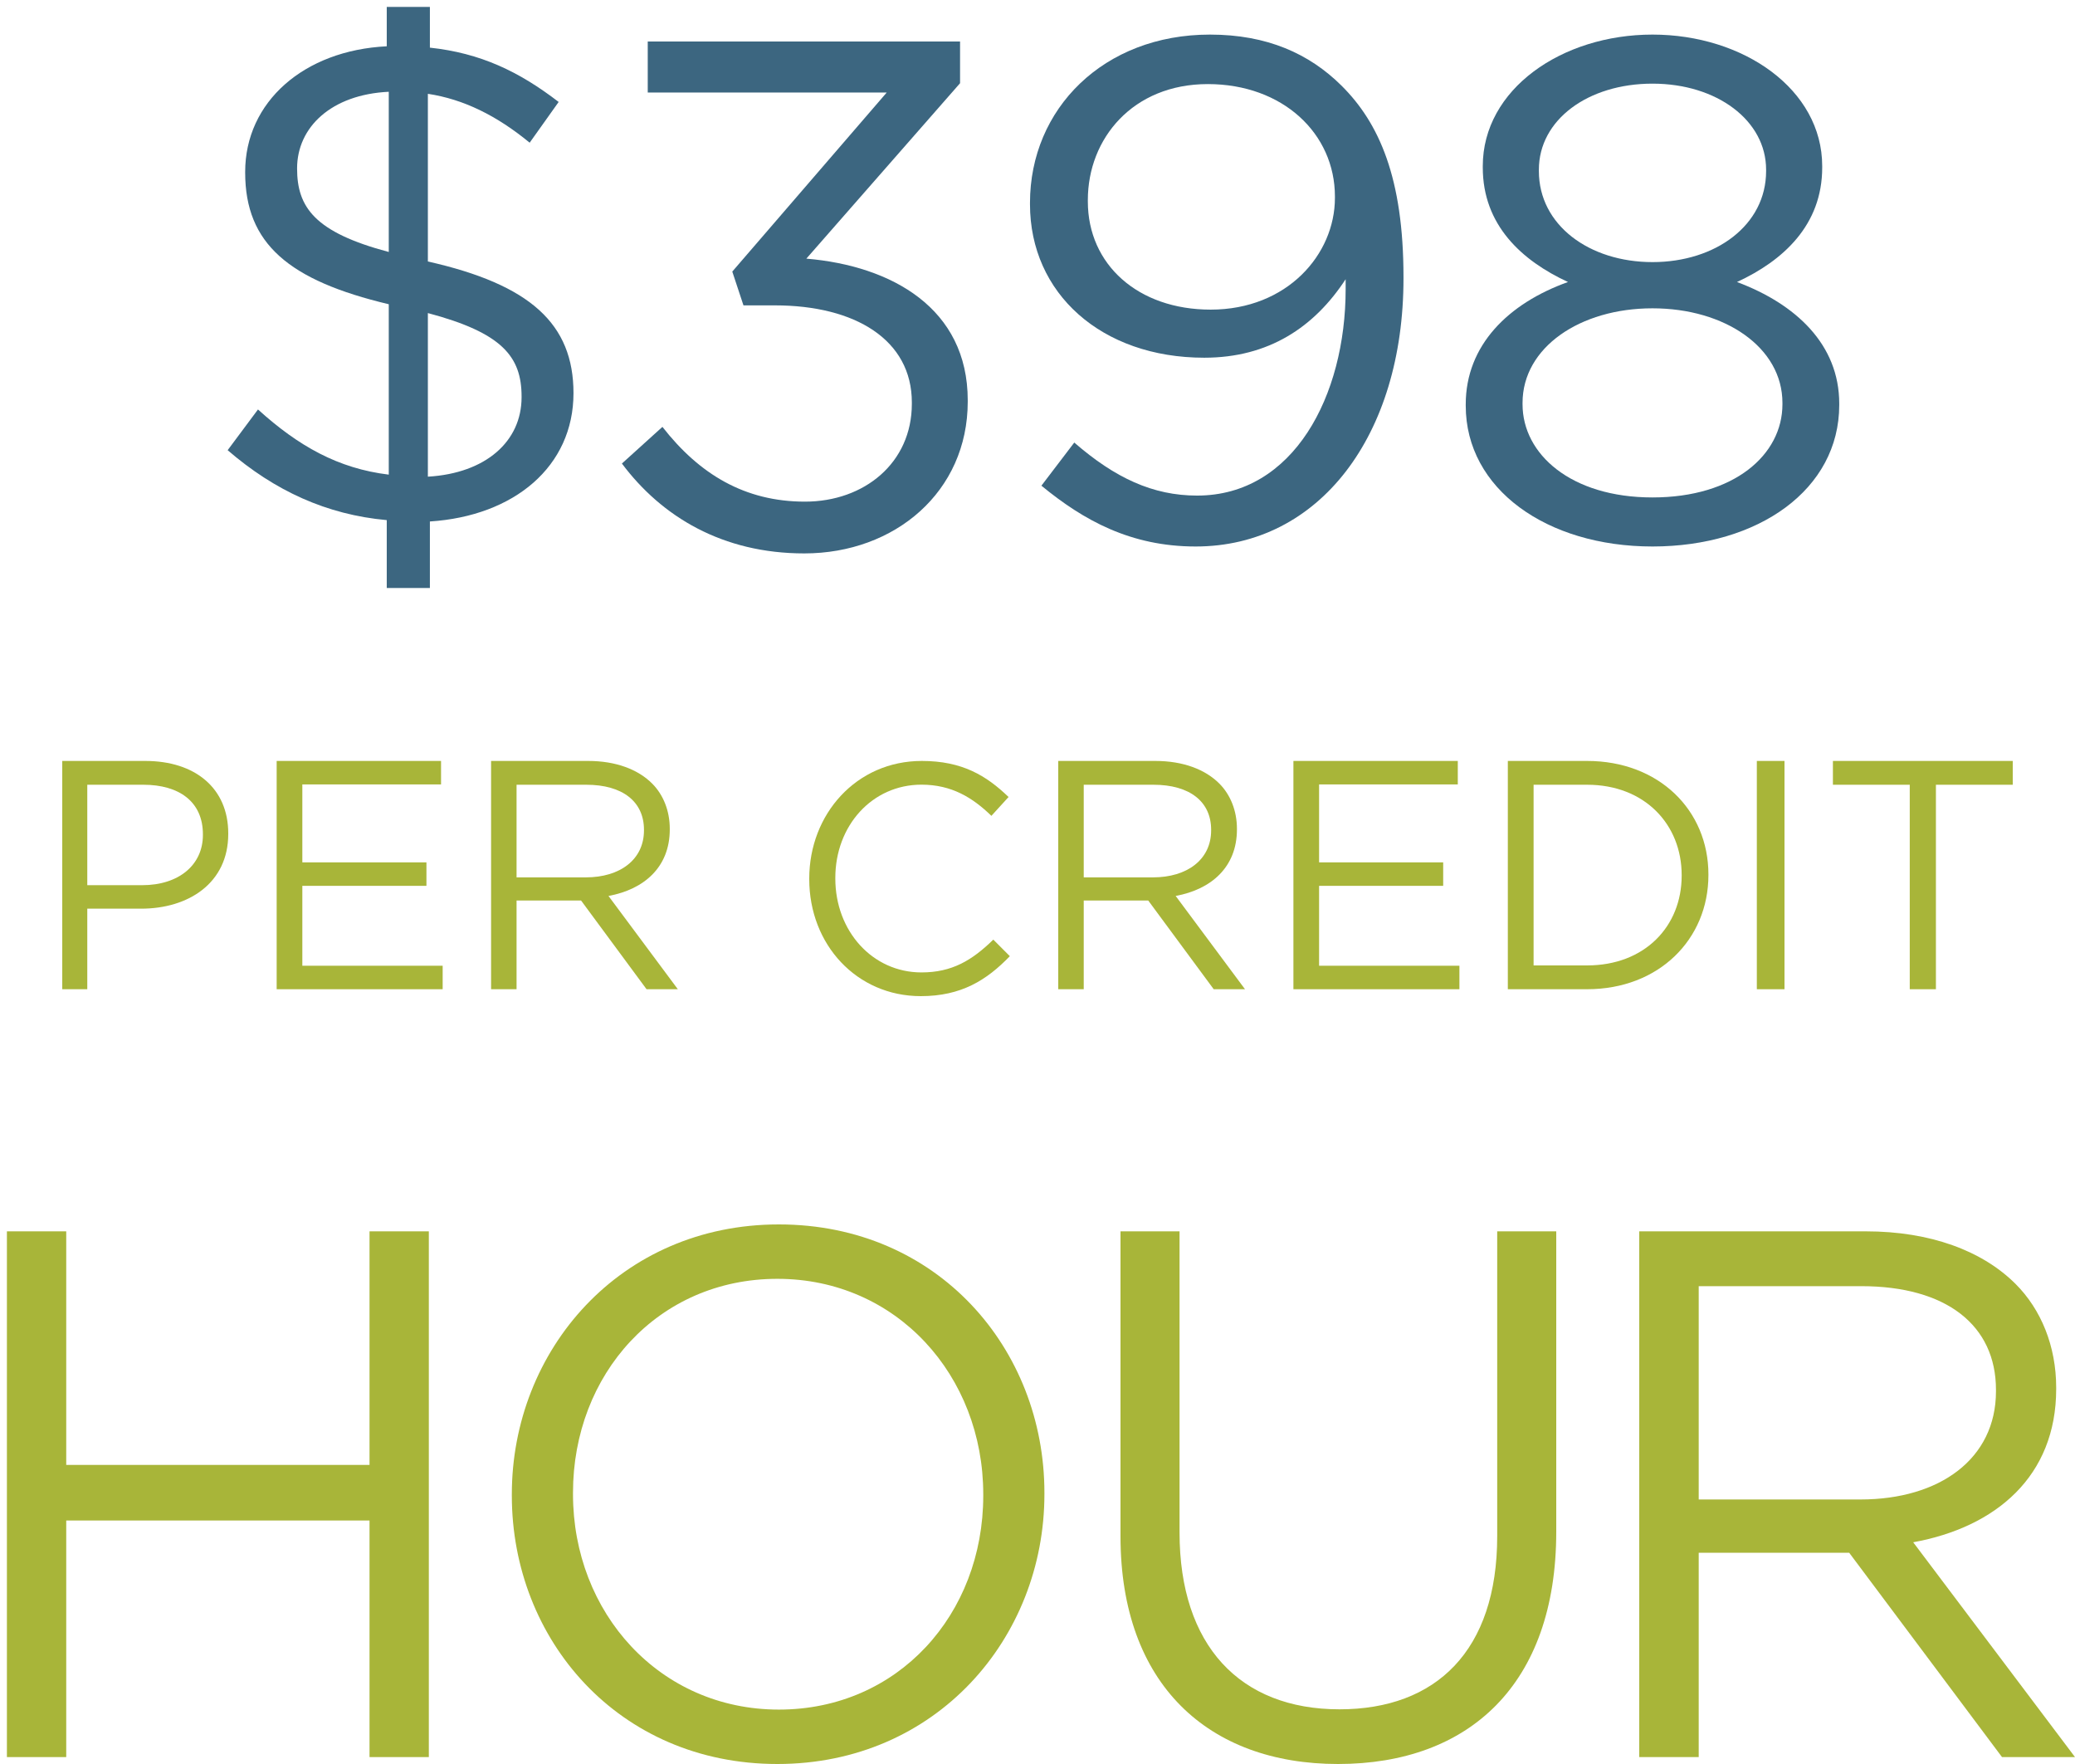 <?xml version="1.0" encoding="UTF-8"?>
<svg width="300px" height="255px" viewBox="0 0 300 255" version="1.1" xmlns="http://www.w3.org/2000/svg" xmlns:xlink="http://www.w3.org/1999/xlink">
    <!-- Generator: Sketch 57.1 (83088) - https://sketch.com -->
    <title>Widget Assets / Graphic Tile / 398 Per Hour - Color</title>
    <desc>Created with Sketch.</desc>
    <g id="Widget-Assets-/-Graphic-Tile-/-398-Per-Hour---Color" stroke="none" stroke-width="1" fill="none" fill-rule="evenodd">
        <g id="graphic-tile_Graphic-Tiles_03">
            <g id="Group-4" transform="translate(8.838, 110)" fill="#A8B539">
                <path d="M11.705,17.961 C17.017,17.961 20.498,15.038 20.498,10.701 L20.498,10.607 C20.498,5.892 17.063,3.441 11.888,3.441 L3.781,3.441 L3.781,17.961 L11.705,17.961 Z M0.162,0 L12.162,0 C19.399,0 24.162,3.959 24.162,10.465 L24.162,10.56 C24.162,17.678 18.391,21.356 11.567,21.356 L3.781,21.356 L3.781,33 L0.162,33 L0.162,0 L0.162,0 Z" id="Fill-1"></path>
                <polyline id="Fill-2" points="31.162 0 54.928 0 54.928 3.394 34.873 3.394 34.873 14.661 52.815 14.661 52.815 18.055 34.873 18.055 34.873 29.605 55.162 29.605 55.162 33 31.162 33 31.162 0"></polyline>
                <path d="M75.872,16.83 C80.769,16.83 84.266,14.284 84.266,10.041 L84.266,9.947 C84.266,5.892 81.188,3.441 75.919,3.441 L65.846,3.441 L65.846,16.83 L75.872,16.83 Z M62.162,0 L76.199,0 C80.209,0 83.427,1.225 85.479,3.299 C87.064,4.902 87.997,7.213 87.997,9.806 L87.997,9.9 C87.997,15.368 84.266,18.574 79.136,19.517 L89.162,33 L84.639,33 L75.173,20.177 L65.846,20.177 L65.846,33 L62.162,33 L62.162,0 L62.162,0 Z" id="Fill-3"></path>
                <path d="M108.162,17.095 L108.162,17 C108.162,7.702 114.964,0 124.432,0 C130.268,0 133.761,2.114 136.979,5.213 L134.497,7.936 C131.785,5.307 128.752,3.429 124.386,3.429 C117.262,3.429 111.931,9.346 111.931,16.906 L111.931,17 C111.931,24.608 117.308,30.571 124.386,30.571 C128.797,30.571 131.694,28.834 134.773,25.829 L137.162,28.223 C133.807,31.699 130.131,34 124.293,34 C115.01,34 108.162,26.534 108.162,17.095" id="Fill-4"></path>
                <path d="M157.873,16.83 C162.768,16.83 166.266,14.284 166.266,10.041 L166.266,9.947 C166.266,5.892 163.188,3.441 157.918,3.441 L147.847,3.441 L147.847,16.83 L157.873,16.83 Z M144.162,0 L158.198,0 C162.209,0 165.426,1.225 167.478,3.299 C169.064,4.902 169.996,7.213 169.996,9.806 L169.996,9.9 C169.996,15.368 166.266,18.574 161.137,19.517 L171.162,33 L166.638,33 L157.172,20.177 L147.847,20.177 L147.847,33 L144.162,33 L144.162,0 L144.162,0 Z" id="Fill-5"></path>
                <polyline id="Fill-6" points="178.162 0 201.928 0 201.928 3.394 181.874 3.394 181.874 14.661 199.815 14.661 199.815 18.055 181.874 18.055 181.874 29.605 202.162 29.605 202.162 33 178.162 33 178.162 0"></polyline>
                <path d="M212.887,3.441 L212.887,29.559 L220.621,29.559 C228.967,29.559 234.295,23.902 234.295,16.595 L234.295,16.5 C234.295,9.192 228.967,3.441 220.621,3.441 L212.887,3.441 Z M209.162,0 L220.621,0 C230.995,0 238.162,7.118 238.162,16.405 L238.162,16.5 C238.162,25.787 230.995,33 220.621,33 L209.162,33 L209.162,0 L209.162,0 Z" id="Fill-7"></path>
                <polygon id="Fill-8" points="245.162 33 249.162 33 249.162 0 245.162 0"></polygon>
                <polyline id="Fill-9" points="267.271 3.441 256.162 3.441 256.162 0 282.162 0 282.162 3.441 271.054 3.441 271.054 33 267.271 33 267.271 3.441"></polyline>
            </g>
            <g id="Group-2" transform="translate(0.206, 177)" fill="#A8B539">
                <g id="Group-5" transform="translate(0.794, 0)">
                    <polyline id="Fill-10" points="0 1 8.575 1 8.575 34.765 52.426 34.765 52.426 1 61 1 61 77 52.426 77 52.426 42.8 8.575 42.8 8.575 77 0 77 0 1"></polyline>
                    <path d="M141.157,39.215 L141.157,38.999 C141.157,21.87 128.647,7.864 111.393,7.864 C94.136,7.864 81.843,21.655 81.843,38.784 L81.843,38.999 C81.843,56.129 94.352,70.135 111.608,70.135 C128.863,70.135 141.157,56.345 141.157,39.215 Z M73,39.215 L73,38.999 C73,18.206 88.636,0 111.608,0 C134.579,0 150,17.992 150,38.784 L150,38.999 C150,59.792 134.363,78 111.393,78 C88.421,78 73,60.008 73,39.215 L73,39.215 Z" id="Fill-11"></path>
                    <path d="M161,45.077 L161,1 L169.537,1 L169.537,44.536 C169.537,60.889 178.29,70.095 192.662,70.095 C206.601,70.095 215.463,61.647 215.463,45.077 L215.463,1 L224,1 L224,44.427 C224,66.52 211.357,78 192.446,78 C173.751,78 161,66.52 161,45.077" id="Fill-12"></path>
                    <path d="M267.99,39.76 C279.414,39.76 287.574,33.897 287.574,24.125 L287.574,23.908 C287.574,14.57 280.393,8.925 268.098,8.925 L244.597,8.925 L244.597,39.76 L267.99,39.76 Z M236,1 L268.752,1 C278.109,1 285.617,3.823 290.404,8.6 C294.104,12.292 296.28,17.612 296.28,23.581 L296.28,23.799 C296.28,36.394 287.574,43.777 275.607,45.947 L299,77 L288.446,77 L266.358,47.468 L244.597,47.468 L244.597,77 L236,77 L236,1 L236,1 Z" id="Fill-13"></path>
                </g>
            </g>
            <g id="Group" transform="translate(32, 0.734)" fill="#3C6680">
                <path d="M29.861,44.523 L29.861,68.173 C38.243,67.682 43.409,63.07 43.409,56.691 L43.409,56.594 C43.409,50.804 40.583,47.369 29.861,44.523 Z M24.208,35.691 L24.208,12.533 C15.924,12.925 10.952,17.635 10.952,23.621 C10.952,29.214 13.486,32.846 24.208,35.691 Z M44.579,19.893 C39.803,15.967 35.027,13.612 29.861,12.827 L29.861,37.066 C44.676,40.401 50.914,46.093 50.914,56.103 C50.914,66.701 42.337,73.864 30.153,74.649 L30.153,84.266 L23.916,84.266 L23.916,74.453 C15.241,73.668 7.736,70.233 0.914,64.345 L5.299,58.458 C11.148,63.757 16.898,66.995 24.208,67.878 L24.208,43.247 C9.783,39.813 3.447,34.514 3.447,24.21 L3.447,24.112 C3.447,14.005 11.927,6.546 23.916,5.958 L23.916,0.266 L30.153,0.266 L30.153,6.154 C37.463,6.939 43.019,9.589 48.77,14.005 L44.579,19.893 L44.579,19.893 Z" id="Fill-14"></path>
                <g id="Group-3" transform="translate(57.558, 4.266)">
                    <path d="M0.356,62.008 L6.214,56.708 C11.567,63.567 18.134,67.516 26.821,67.516 C35.407,67.516 42.275,61.904 42.275,53.382 L42.275,53.174 C42.275,44.132 34.094,39.144 22.478,39.144 L17.931,39.144 L16.315,34.258 L38.639,8.379 L4.092,8.379 L4.092,1 L49.246,1 L49.246,7.028 L27.023,32.388 C39.346,33.427 50.356,39.559 50.356,52.862 L50.356,53.07 C50.356,66.062 39.851,75 26.72,75 C14.901,75 6.113,69.699 0.356,62.008" id="Fill-15"></path>
                    <path d="M103.443,23.611 L103.443,23.406 C103.443,14.309 95.906,7.155 85.066,7.155 C74.224,7.155 67.72,15.025 67.72,23.917 L67.72,24.122 C67.72,33.218 74.948,39.759 85.478,39.759 C96.526,39.759 103.443,31.787 103.443,23.611 Z M104.993,36.796 L104.993,35.365 C100.449,42.315 93.842,46.71 84.549,46.71 C69.682,46.71 59.356,37.409 59.356,24.531 L59.356,24.326 C59.356,10.732 69.992,0 85.375,0 C93.635,0 99.727,2.76 104.373,7.359 C109.846,12.777 113.356,20.749 113.356,35.058 L113.356,35.263 C113.356,57.953 101.172,74 83.31,74 C73.915,74 67.101,70.218 61.008,65.21 L65.758,58.975 C71.643,64.085 77.115,66.641 83.517,66.641 C97.455,66.641 104.993,52.229 104.993,36.796 L104.993,36.796 Z" id="Fill-16"></path>
                    <path d="M165.783,19.734 L165.783,19.527 C165.783,12.436 158.699,7.092 149.357,7.092 C140.014,7.092 132.93,12.333 132.93,19.527 L132.93,19.734 C132.93,27.544 140.22,32.889 149.357,32.889 C158.493,32.889 165.783,27.544 165.783,19.734 Z M168.144,53.445 L168.144,53.239 C168.144,45.222 159.828,39.569 149.357,39.569 C138.884,39.569 130.569,45.222 130.569,53.239 L130.569,53.445 C130.569,60.64 137.55,66.909 149.357,66.909 C161.163,66.909 168.144,60.742 168.144,53.445 Z M122.356,53.65 L122.356,53.445 C122.356,44.914 128.515,38.85 137.14,35.767 C130.466,32.683 124.82,27.544 124.82,19.22 L124.82,19.014 C124.82,7.914 136.216,0 149.357,0 C162.497,0 173.893,7.914 173.893,19.014 L173.893,19.22 C173.893,27.544 168.246,32.683 161.573,35.767 C170.094,38.953 176.356,44.811 176.356,53.341 L176.356,53.548 C176.356,65.778 164.653,74 149.357,74 C134.06,74 122.356,65.675 122.356,53.65 L122.356,53.65 Z" id="Fill-17"></path>
                </g>
            </g>
        </g>
    </g>
</svg>